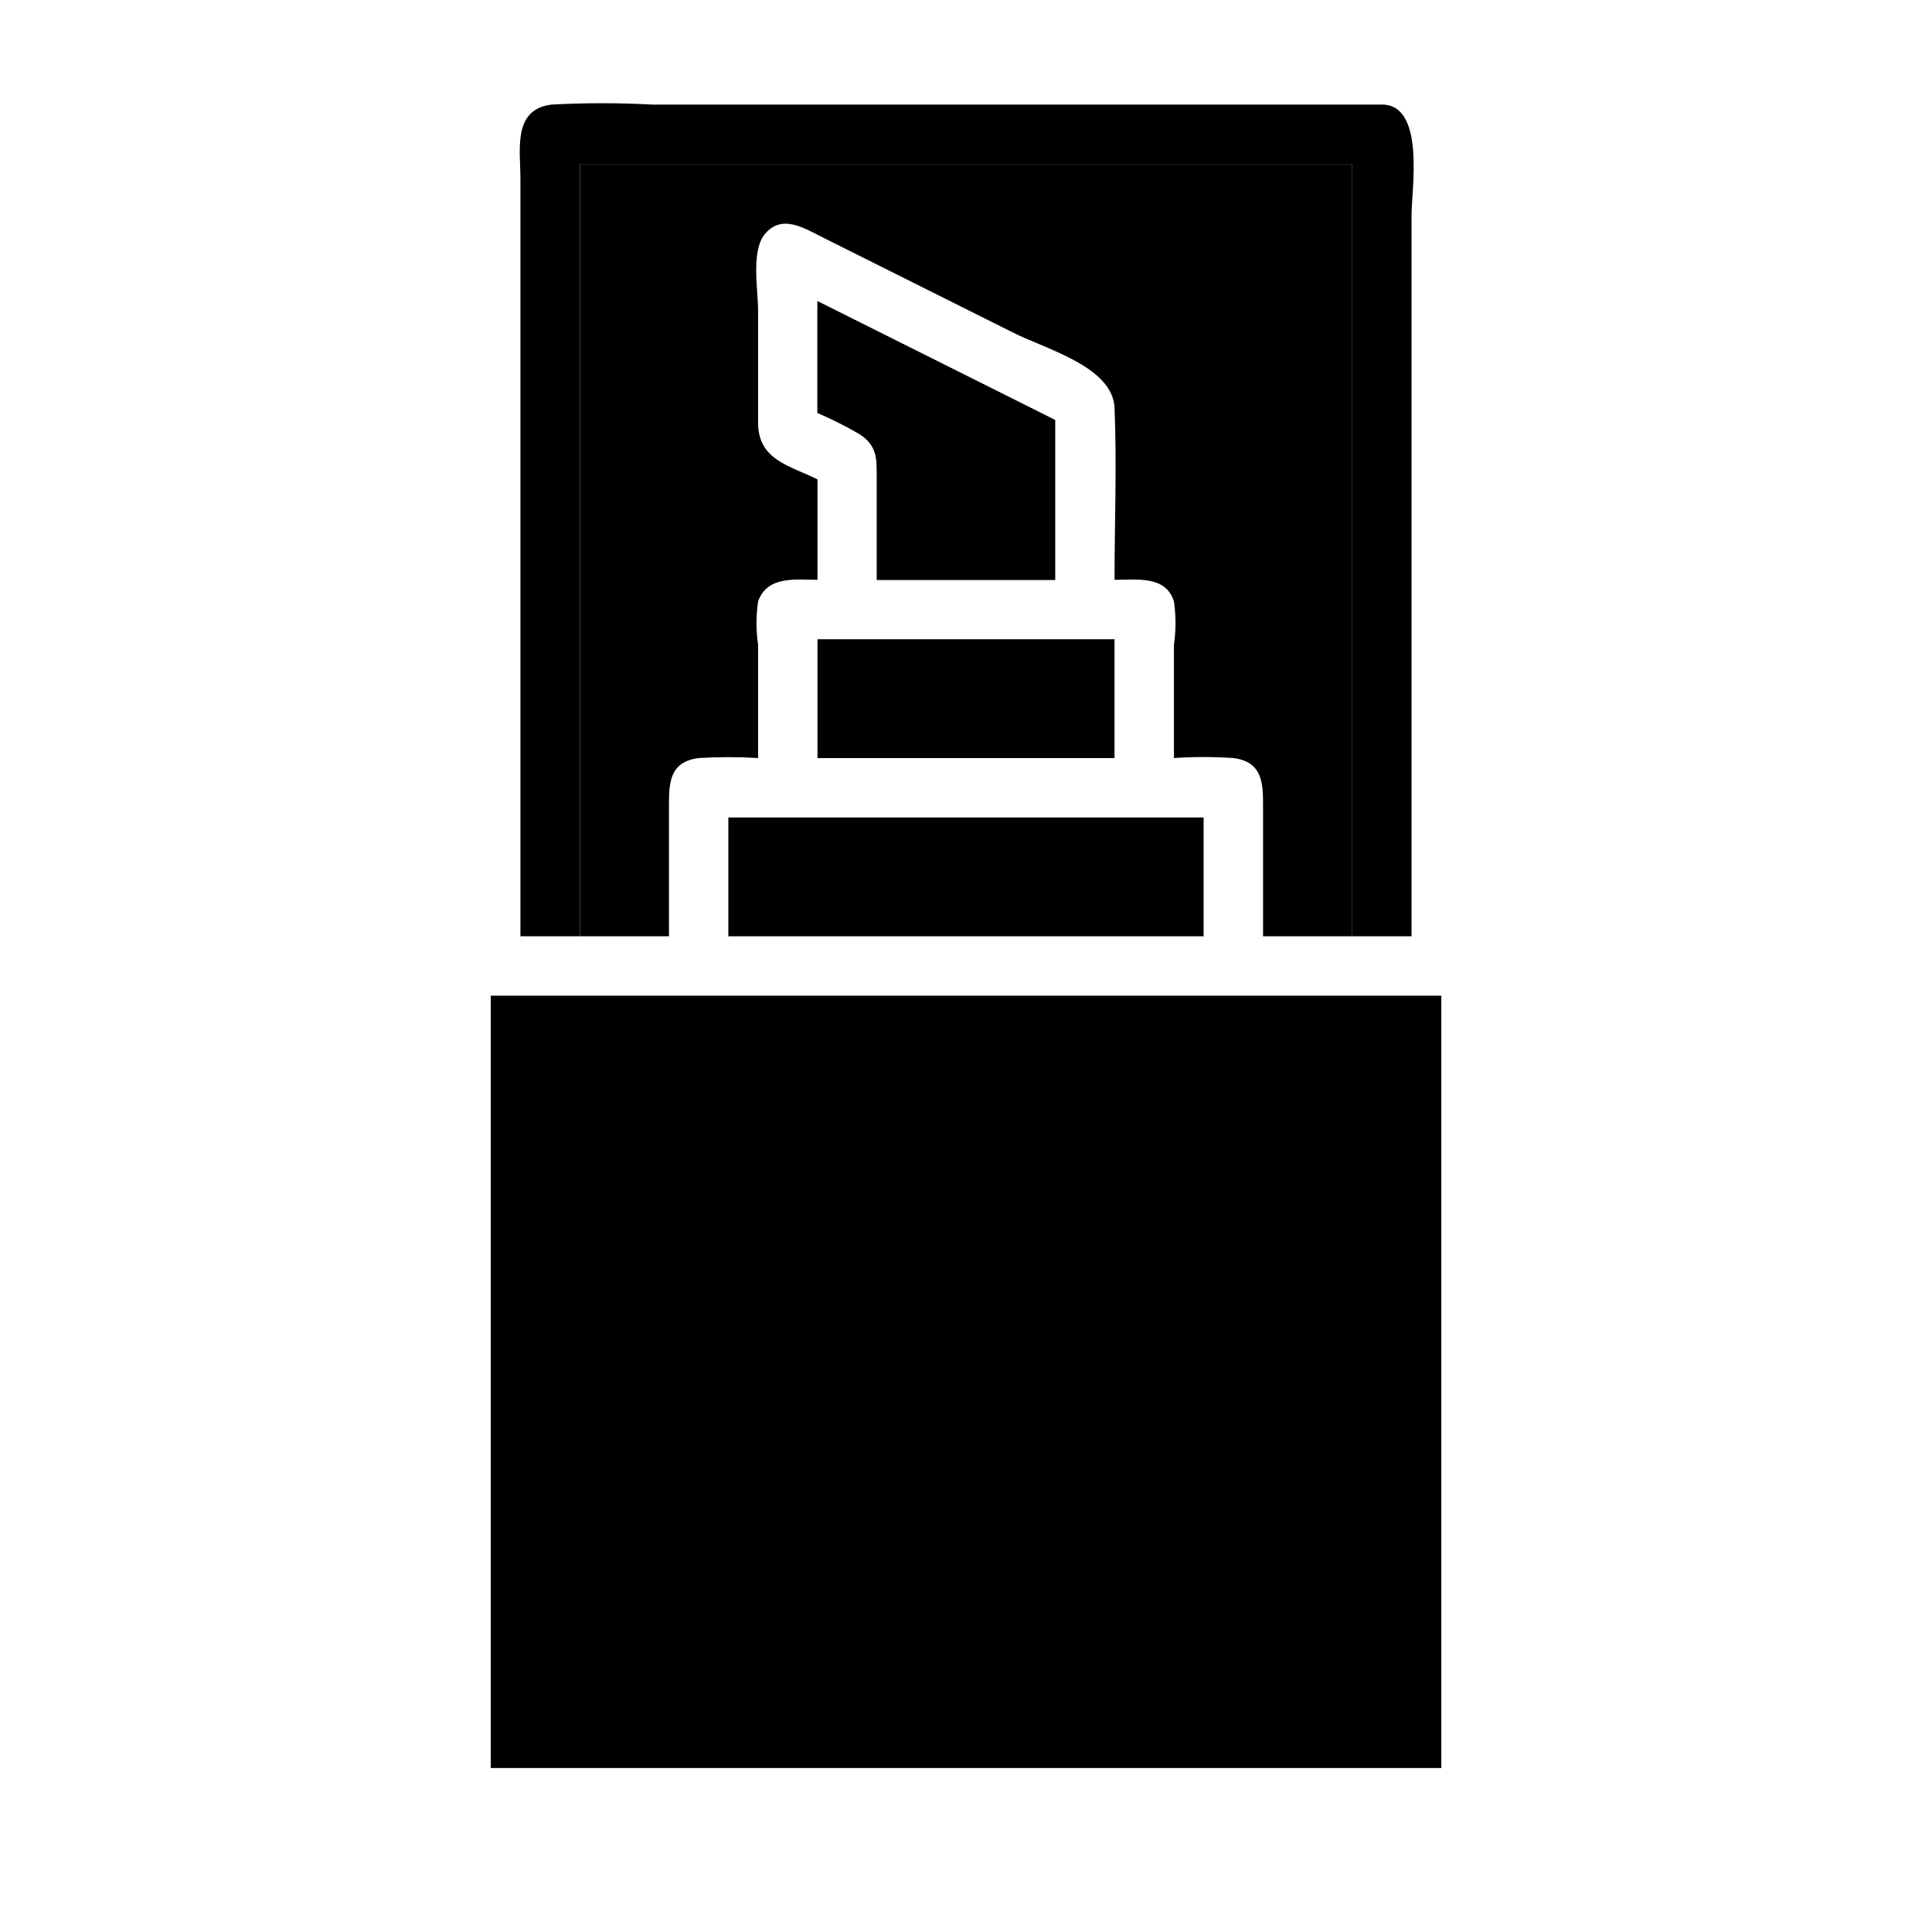 <?xml version="1.0" encoding="UTF-8"?>
<!-- Uploaded to: ICON Repo, www.svgrepo.com, Generator: ICON Repo Mixer Tools -->
<svg fill="#000000" width="800px" height="800px" version="1.1" viewBox="144 144 512 512" xmlns="http://www.w3.org/2000/svg">
 <g>
  <path d="m423.61 255.31v42.352h-47.23v-27.711c0-4.566 0-7.871-4.488-10.863-3.629-2.125-7.391-4.016-11.258-5.668v-29.598z"/>
  <path d="m423.61 255.31v42.352h-47.23v-27.711c0-4.566 0-7.871-4.488-10.863-3.629-2.125-7.391-4.016-11.258-5.668v-29.598z"/>
  <path d="m274.05 407.87h251.91v204.67h-251.91z"/>
  <path d="m510.21 171.71h-193.34c-8.863-0.473-17.746-0.473-26.609 0-10.469 1.18-8.344 11.965-8.344 19.68v200.73h15.742l0.004-204.67h204.67v204.67h15.742v-191.05c0-6.93 3.699-29.363-7.871-29.363z"/>
  <path d="m502.34 187.45v204.67h-23.617v-34.32c0-6.062 0-11.887-7.871-12.91-5.242-0.355-10.504-0.355-15.746 0v-30.07c0.555-3.785 0.555-7.629 0-11.414-2.125-6.926-9.762-5.746-15.742-5.746 0-15.191 0.629-30.465 0-45.578-0.473-11.098-18.895-15.742-27.316-20.152l-49.91-24.957c-4.961-2.441-11.18-6.613-15.742-0.551-3.309 4.644-1.496 14.562-1.496 19.758v29.836c0 9.918 8.344 11.336 15.742 15.035v26.609c-5.668 0-13.305-1.18-15.742 5.746-0.555 3.785-0.555 7.629 0 11.414v30.07c-5.242-0.316-10.5-0.316-15.746 0-7.871 1.023-7.871 6.769-7.871 12.91v34.32h-23.613v-204.67z"/>
  <path d="m360.64 313.41h78.719v31.488h-78.719z"/>
  <path d="m337.02 360.64h125.95v31.488h-125.95z"/>
 </g>
</svg>